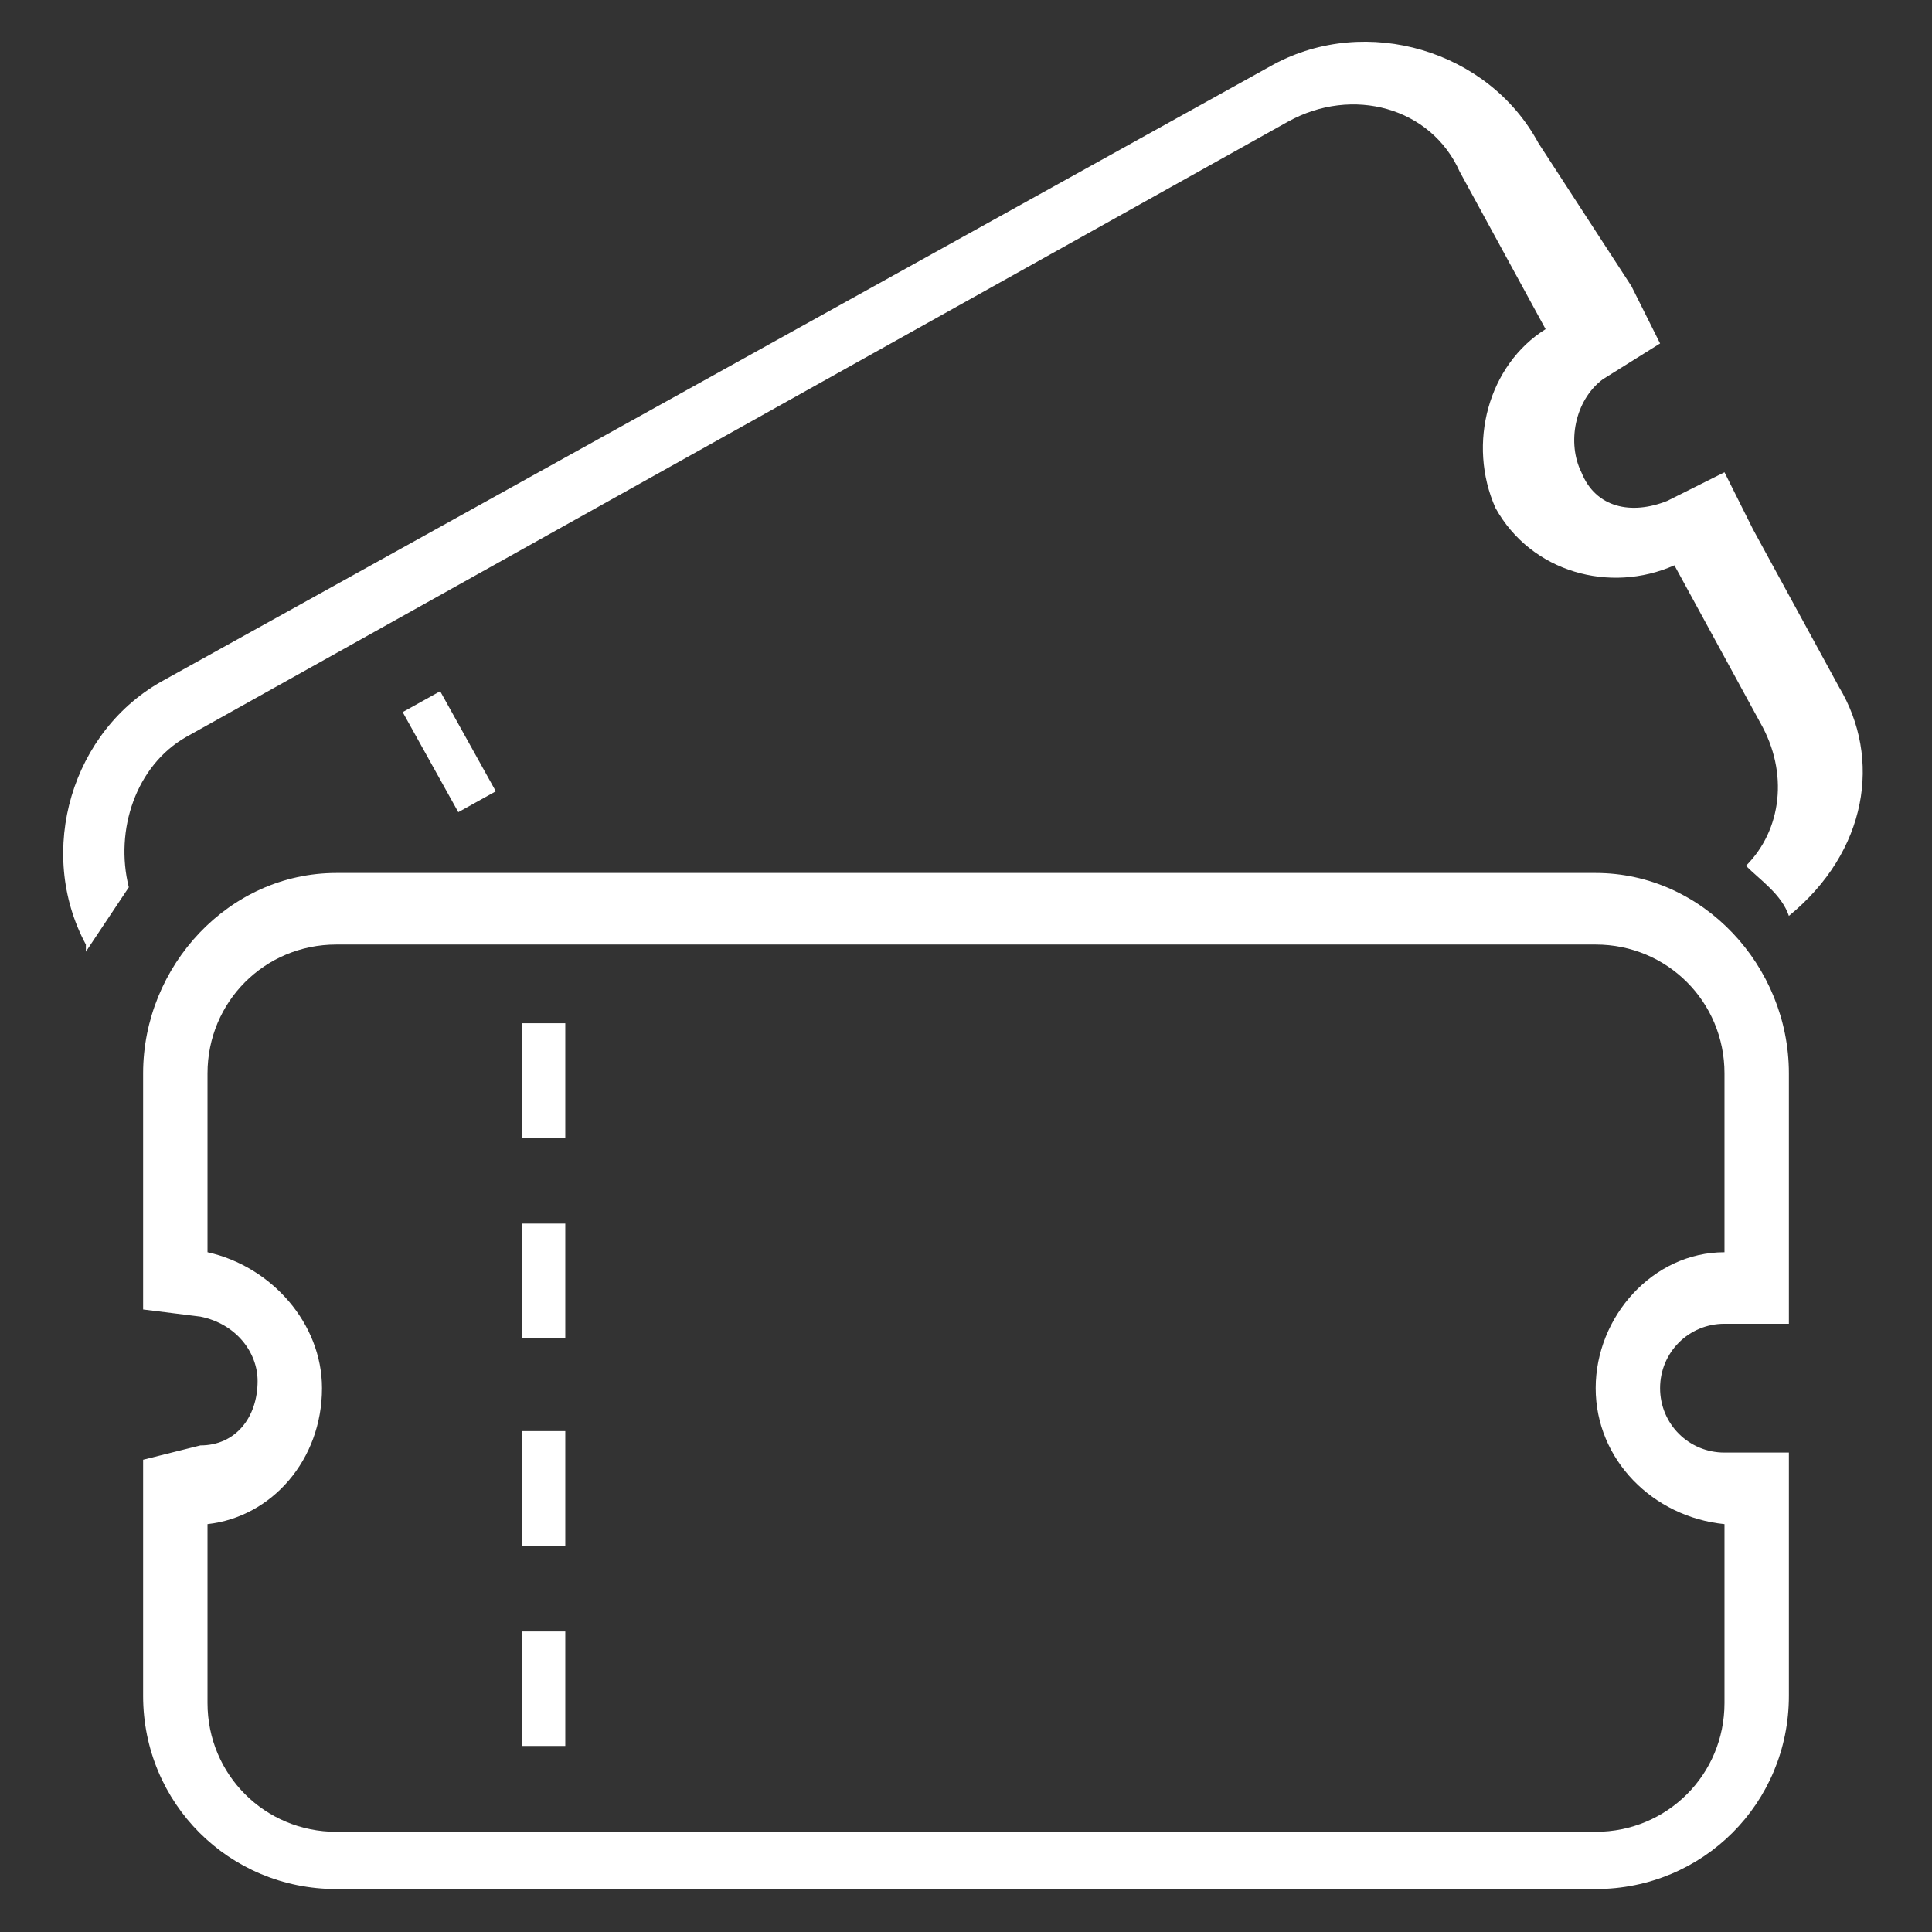 <?xml version="1.0" encoding="utf-8"?>
<!-- Generator: Adobe Illustrator 21.1.0, SVG Export Plug-In . SVG Version: 6.00 Build 0)  -->
<svg version="1.1" id="レイヤー_1" xmlns="http://www.w3.org/2000/svg" xmlns:xlink="http://www.w3.org/1999/xlink" x="0px"
	 y="0px" width="27px" height="27px" viewBox="0 0 27 27" style="enable-background:new 0 0 27 27;" xml:space="preserve">
<rect x="0" y="0" width="27" height="27" fill="#333333" stroke="none"/>
<style type="text/css">
	.st0{fill:#FFFFFF;}
</style>
<g>
	<path class="st0" d="M22.3,12.2H4.7C3.2,12.2,2,13.5,2,15v2.5v0.8l0.8,0.1c0.5,0.1,0.8,0.5,0.8,0.9c0,0.5-0.3,0.9-0.8,0.9L2,20.4
		v0.8v2.5c0,1.5,1.2,2.7,2.7,2.7h17.6c1.5,0,2.7-1.2,2.7-2.7v-2.5v-0.9l-0.9,0c-0.5,0-0.9-0.4-0.9-0.9c0-0.5,0.4-0.9,0.9-0.9l0.9,0
		v-0.9V15C25,13.5,23.8,12.2,22.3,12.2z M24.1,17.5c-1,0-1.8,0.9-1.8,1.9c0,1,0.8,1.8,1.8,1.9v2.5c0,1-0.8,1.8-1.8,1.8H4.7
		c-1,0-1.8-0.8-1.8-1.8v-2.5c0.9-0.1,1.6-0.9,1.6-1.9c0-0.9-0.7-1.7-1.6-1.9V15c0-1,0.8-1.8,1.8-1.8h17.6c1,0,1.8,0.8,1.8,1.8V17.5z
		"/>
	<rect x="7.3" y="22.8" class="st0" width="0.6" height="1.6"/>
	<rect x="7.3" y="20" class="st0" width="0.6" height="1.6"/>
	<rect x="7.3" y="17.1" class="st0" width="0.6" height="1.6"/>
	<rect x="7.3" y="14.3" class="st0" width="0.6" height="1.6"/>
	<rect x="6" y="9.7" transform="matrix(0.874 -0.486 0.486 0.874 -4.331 4.39)" class="st0" width="0.6" height="1.6"/>
	<path class="st0" d="M25.7,9.6l-1.2-2.2l-0.4-0.8L23.3,7c-0.5,0.2-1,0.1-1.2-0.4c-0.2-0.4-0.1-1,0.3-1.3l0.8-0.5l-0.4-0.8L21.5,2
		c-0.7-1.3-2.4-1.8-3.7-1.1L2.3,9.5c-1.3,0.7-1.8,2.4-1.1,3.7l0,0.1c0.2-0.3,0.4-0.6,0.6-0.9c-0.2-0.8,0.1-1.7,0.8-2.1l15.4-8.6
		c0.9-0.5,2-0.2,2.4,0.7l1.2,2.2c-0.8,0.5-1.1,1.6-0.7,2.5c0.5,0.9,1.6,1.2,2.5,0.8l1.2,2.2c0.4,0.7,0.3,1.5-0.2,2
		c0.2,0.2,0.5,0.4,0.6,0.7C26.1,11.9,26.3,10.6,25.7,9.6z"/>
</g>
</svg>
